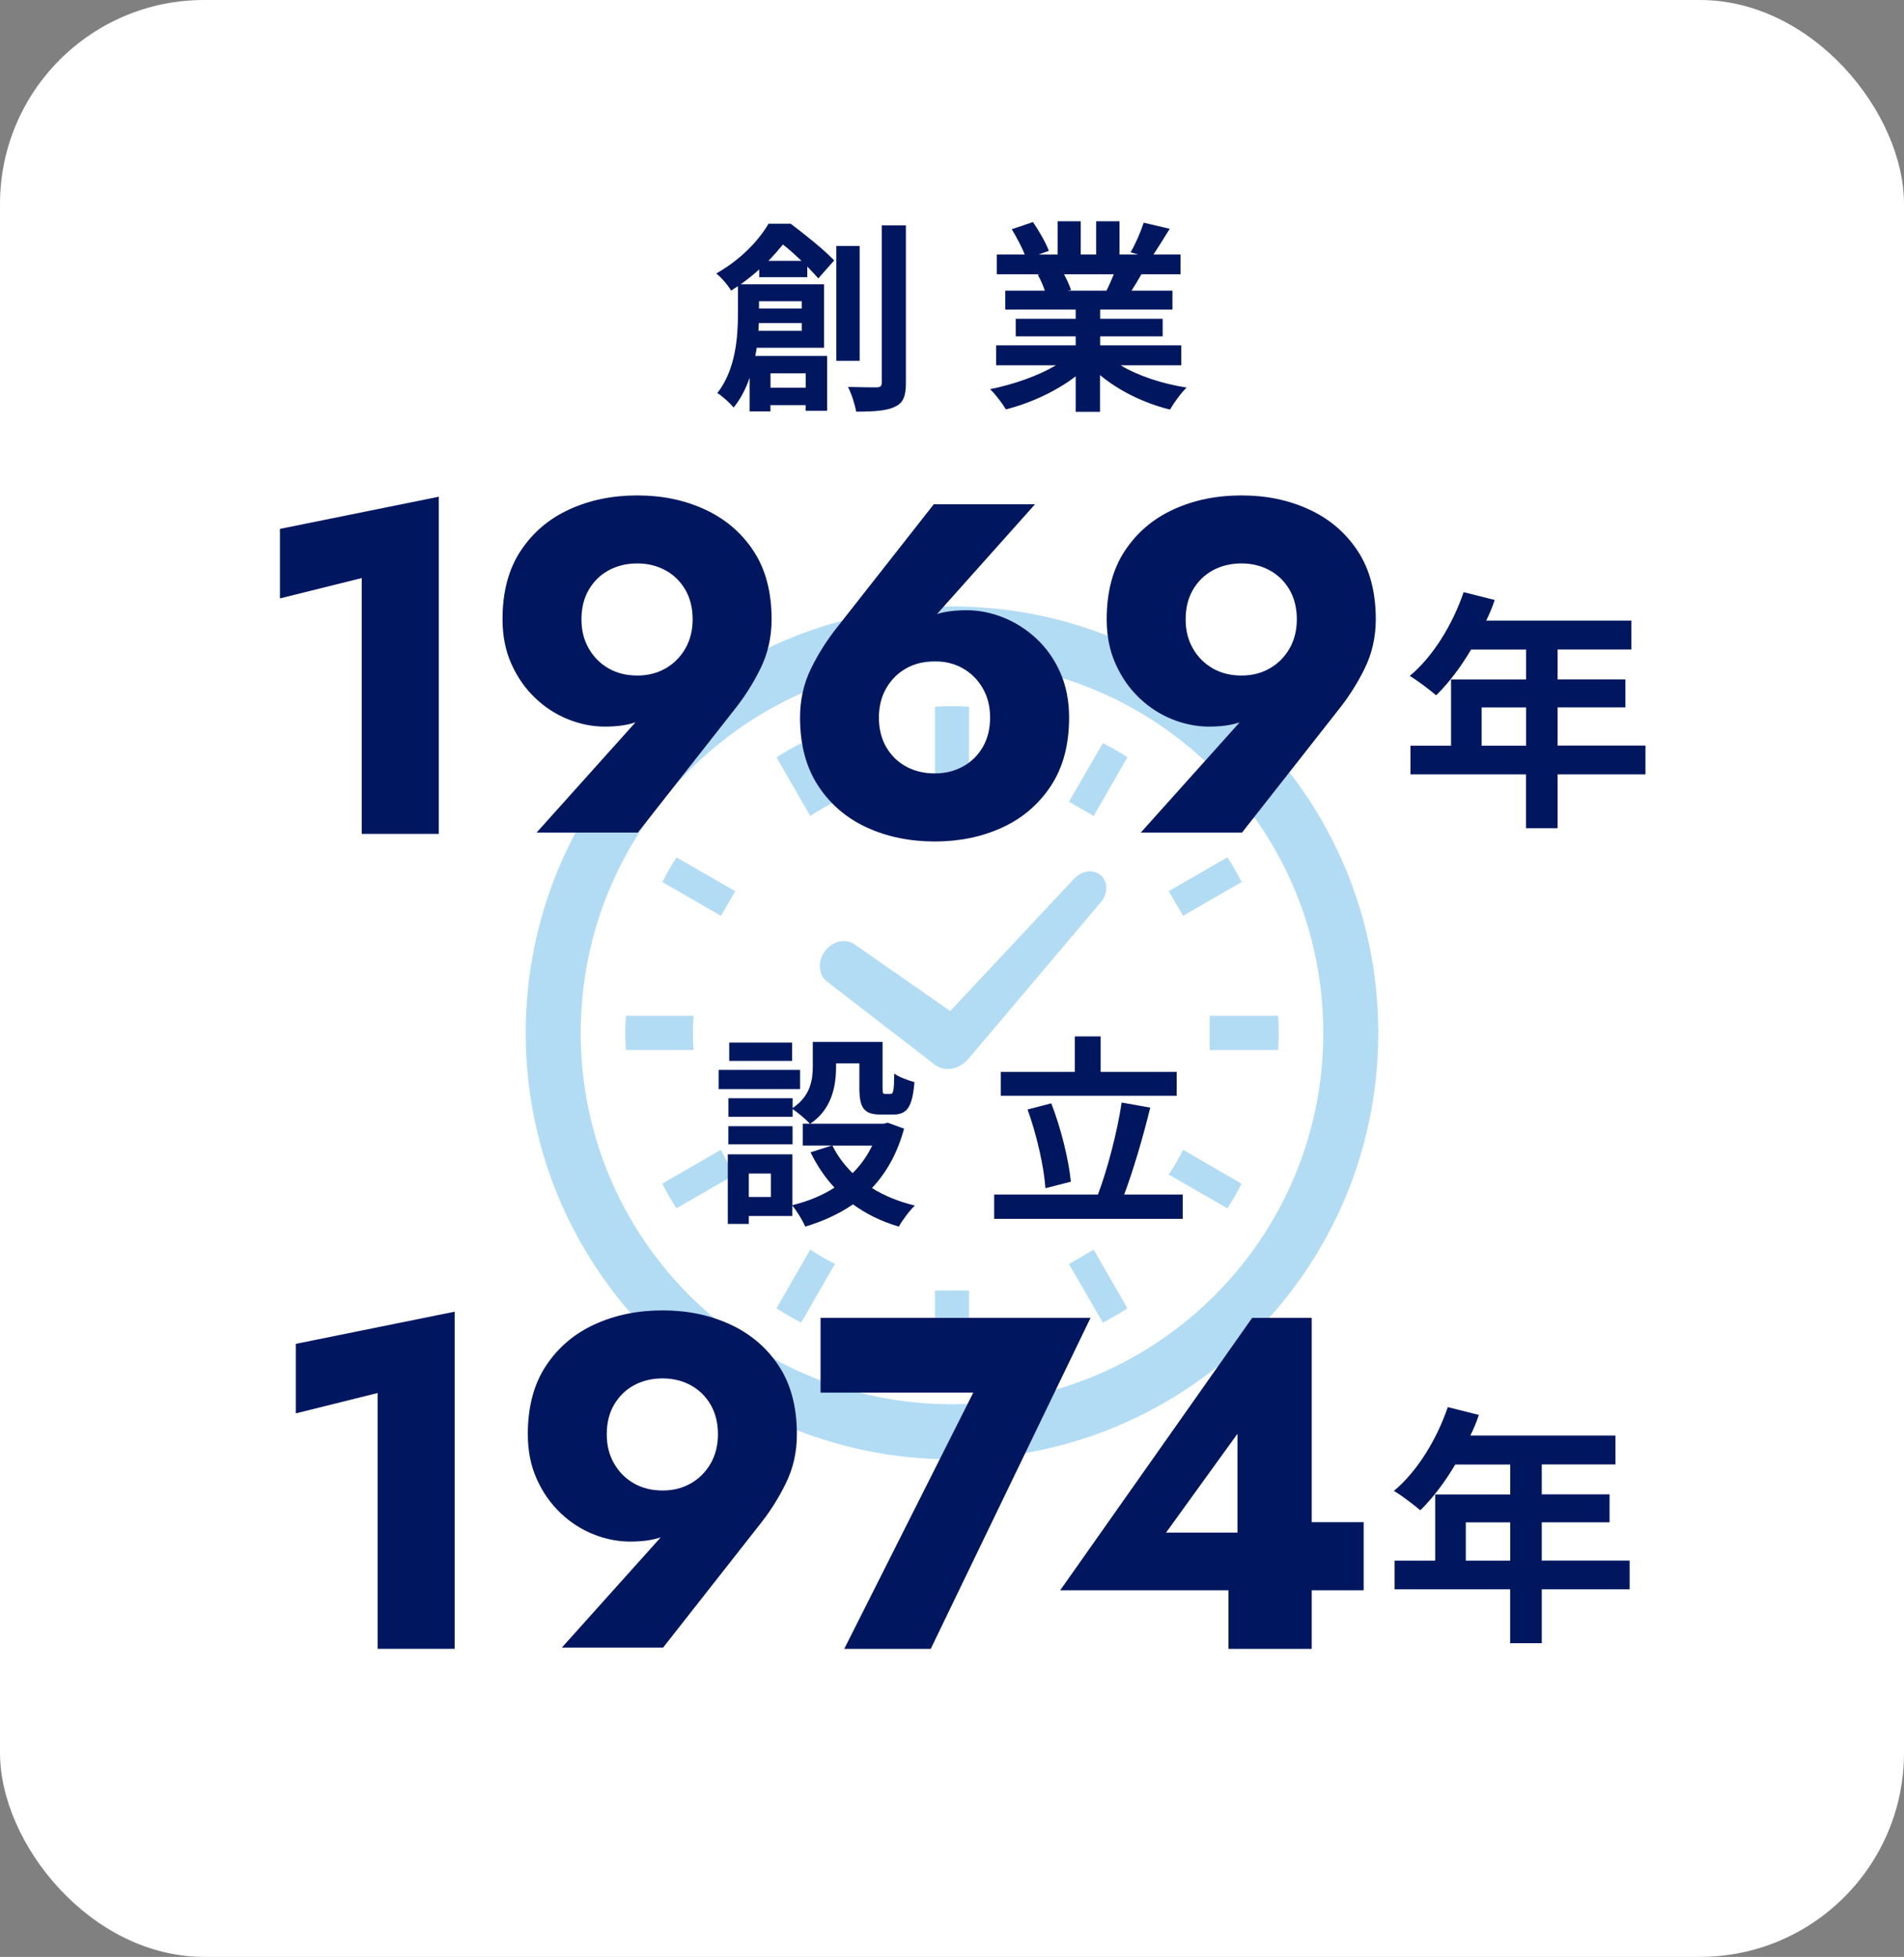 <?xml version="1.0" encoding="UTF-8"?><svg id="_レイヤー_2" xmlns="http://www.w3.org/2000/svg" viewBox="0 0 280 287.71"><rect x="0" y="0" width="280" height="287.71" fill="#808080" stroke="none"/><defs><style>.cls-1{fill:#001760;}.cls-1,.cls-2,.cls-3{stroke-width:0px;}.cls-2{fill:#b2dcf4;}.cls-3{fill:#fff;}</style></defs><g id="_オブジェクト_"><rect class="cls-3" width="280" height="287.71" rx="30" ry="30"/><path class="cls-1" d="M111.65,40.75v-1.14c-.83.75-1.72,1.47-2.73,2.19h12.26v9.33h-9.9c-.06.39-.12.81-.21,1.2h10.57v8.07h-3.16v-.84h-5.18v.93h-3.06v-4.95c-.55,1.59-1.32,3.12-2.36,4.38-.46-.6-1.75-1.77-2.39-2.13,2.7-3.45,3.03-8.25,3.03-11.64v-4.08c-.34.21-.67.45-1.01.66-.43-.78-1.47-1.98-2.18-2.52,3.65-2.07,6.25-4.86,7.69-7.32h3.25c2.15,1.62,4.93,3.84,6.4,5.4l-2.33,2.64c-.43-.48-.98-1.08-1.62-1.74v1.56h-7.08ZM117.9,48.64v-1.14h-6.31c0,.36-.03.75-.06,1.14h6.37ZM111.62,44.29v1.08h6.28v-1.08h-6.28ZM117.87,38.35c-.89-.84-1.84-1.71-2.73-2.4-.64.78-1.35,1.59-2.14,2.4h4.87ZM113.31,54.88v2.13h5.18v-2.13h-5.18ZM126.42,53.05h-3.43v-16.89h3.43v16.89ZM133.22,33.13v23.16c0,1.98-.4,2.97-1.62,3.51-1.16.6-3.06.72-5.7.72-.15-.99-.67-2.61-1.2-3.63,1.84.06,3.62.06,4.2.06.55,0,.77-.18.77-.69v-23.13h3.55Z"/><path class="cls-1" d="M164.8,53.71c2.6,1.56,6.16,2.73,9.71,3.27-.83.78-1.9,2.28-2.45,3.24-3.77-.93-7.48-2.73-10.29-5.07v5.4h-3.58v-5.22c-2.85,2.19-6.62,3.93-10.26,4.86-.52-.87-1.56-2.25-2.33-2.97,3.43-.69,7.05-1.95,9.68-3.51h-8.79v-2.94h11.7v-1.32h-8.82v-2.58h8.82v-1.35h-10.36v-2.79h5.82c-.25-.75-.64-1.65-1.04-2.34l.37-.06h-6.4v-2.91h4.11c-.43-1.14-1.23-2.58-1.9-3.72l3.12-1.05c.89,1.29,1.9,3.06,2.33,4.23l-1.5.54h2.79v-4.89h3.4v4.89h2.27v-4.89h3.43v4.89h2.73l-1.1-.33c.74-1.23,1.5-3.03,1.93-4.35l3.83.9c-.86,1.38-1.69,2.73-2.39,3.78h3.98v2.91h-5.76c-.49.87-.98,1.68-1.44,2.4h6.01v2.79h-10.63v1.35h9.19v2.58h-9.19v1.32h11.92v2.94h-8.89ZM156.47,40.33c.43.78.83,1.68,1.04,2.31l-.52.09h5.73c.37-.72.74-1.59,1.07-2.4h-7.32Z"/><path class="cls-2" d="M121.67,144.35l15.88,12.25.22.13.1.06c1.37.76,3.19.36,4.4-.97l.11-.1,19.46-23.02c1.11-1.24,1.13-3.03.05-3.99-1.08-.96-2.85-.73-3.96.51l-18.19,19.43-14.04-9.78c-1.31-.97-3.28-.52-4.4,1-1.11,1.51-.95,3.53.37,4.49Z"/><path class="cls-2" d="M101.9,151.86c0-.84.02-1.68.11-2.51h-9.97c-.06.82-.08,1.67-.08,2.51s.02,1.68.08,2.51h9.97c-.09-.83-.11-1.67-.11-2.51Z"/><path class="cls-2" d="M119.53,119.73c.94-.6,1.9-1.16,2.88-1.66l.38-.18-4.97-8.62c-1.24.63-2.45,1.32-3.63,2.08l4.97,8.63.37-.25Z"/><path class="cls-2" d="M97.4,129.68l8.63,4.97,2.09-3.62-8.63-4.97c-.76,1.17-1.46,2.38-2.08,3.63Z"/><path class="cls-2" d="M173.79,169.45c-.52.98-1.06,1.94-1.68,2.87l-.25.36,8.63,4.97c.76-1.17,1.46-2.37,2.1-3.61l-8.61-4.99-.2.39Z"/><path class="cls-2" d="M106.21,169.43l-.2-.38-8.61,4.97c.61,1.24,1.32,2.45,2.08,3.63l8.63-4.97-.25-.36c-.6-.93-1.16-1.89-1.65-2.88Z"/><path class="cls-2" d="M119.53,183.97l-.37-.25-4.97,8.63c1.18.76,2.39,1.47,3.63,2.1l4.97-8.63-.38-.18c-.98-.5-1.94-1.06-2.88-1.67Z"/><path class="cls-2" d="M157.2,117.87l3.63,2.1,4.97-8.63c-1.17-.76-2.37-1.46-3.61-2.08l-4.99,8.61Z"/><path class="cls-2" d="M137.49,189.85v9.95c.83.07,1.67.09,2.51.09s1.68-.02,2.51-.09v-10.06h-5.01v.1h0Z"/><path class="cls-2" d="M142.51,113.87v-9.95c-.82-.07-1.66-.09-2.51-.09s-1.68.02-2.51.09v10.06h5.01v-.1Z"/><path class="cls-2" d="M157.2,185.85l4.99,8.61c1.24-.65,2.43-1.34,3.61-2.1l-4.97-8.63-3.63,2.12Z"/><path class="cls-2" d="M182.6,129.68c-.63-1.24-1.34-2.45-2.1-3.63l-8.63,4.97,2.11,3.62,8.63-4.97Z"/><path class="cls-2" d="M187.96,149.35h-10.07v5.02h10.07c.06-.83.08-1.67.08-2.51,0-.84-.01-1.68-.08-2.51Z"/><path class="cls-2" d="M140,89.16c-34.63,0-62.69,28.07-62.69,62.7,0,34.63,28.07,62.69,62.69,62.7,34.63,0,62.69-28.07,62.69-62.7,0-34.63-28.07-62.69-62.69-62.7ZM140,206.46c-15.09,0-28.72-6.1-38.61-15.99-9.89-9.9-15.99-23.52-15.99-38.61,0-15.09,6.1-28.72,15.99-38.61,9.89-9.89,23.52-15.99,38.61-16,15.09,0,28.72,6.1,38.61,16,9.89,9.89,15.99,23.52,15.99,38.61,0,15.09-6.1,28.72-15.99,38.61-9.89,9.89-23.52,15.99-38.61,15.99Z"/><path class="cls-1" d="M41.17,77.76l23.36-4.73v49.57h-11.33v-37.61l-12.03,2.99v-10.22Z"/><path class="cls-1" d="M78.92,122.4l15.78-17.59,2.36-1.04c-1.3,1.25-2.54,2.07-3.72,2.47-1.18.39-2.65.59-4.42.59s-3.6-.36-5.39-1.08c-1.79-.72-3.4-1.76-4.83-3.13-1.44-1.37-2.6-3.02-3.48-4.97-.88-1.95-1.32-4.15-1.32-6.6,0-4.03.89-7.39,2.68-10.08,1.78-2.69,4.17-4.72,7.16-6.08,2.99-1.37,6.31-2.05,9.98-2.05s6.92.68,9.91,2.05c2.99,1.37,5.38,3.4,7.16,6.08,1.78,2.69,2.68,6.05,2.68,10.08,0,2.6-.54,5.01-1.63,7.23-1.09,2.22-2.42,4.31-4,6.26l-14.04,17.87h-14.88ZM100.78,86.7c-.72-1.23-1.69-2.18-2.92-2.85-1.23-.67-2.61-1.01-4.14-1.01s-2.98.34-4.21,1.01c-1.23.67-2.2,1.62-2.92,2.85-.72,1.23-1.08,2.68-1.08,4.35s.36,3.06,1.08,4.31c.72,1.25,1.69,2.22,2.92,2.92,1.23.7,2.63,1.04,4.21,1.04s2.91-.35,4.14-1.04c1.23-.7,2.2-1.67,2.92-2.92.72-1.25,1.08-2.69,1.08-4.31s-.36-3.12-1.08-4.35Z"/><path class="cls-1" d="M152.2,74.15l-15.71,17.59-2.43,1.04c1.3-1.3,2.54-2.13,3.72-2.5,1.18-.37,2.65-.56,4.41-.56s3.6.36,5.39,1.08c1.78.72,3.41,1.76,4.87,3.13,1.46,1.37,2.62,3.02,3.48,4.97.86,1.95,1.29,4.15,1.29,6.6,0,3.99-.89,7.33-2.68,10.05-1.79,2.71-4.17,4.75-7.16,6.12s-6.29,2.05-9.91,2.05-6.99-.68-9.98-2.05c-2.99-1.37-5.38-3.41-7.16-6.12-1.78-2.71-2.68-6.06-2.68-10.05,0-2.6.54-5.01,1.63-7.23,1.09-2.22,2.42-4.31,4-6.26l14.04-17.87h14.88ZM130.33,109.85c.72,1.23,1.69,2.18,2.92,2.85,1.23.67,2.63,1.01,4.21,1.01s2.91-.34,4.14-1.01c1.23-.67,2.2-1.62,2.92-2.85.72-1.23,1.08-2.68,1.08-4.35s-.36-3.06-1.08-4.31c-.72-1.25-1.69-2.22-2.92-2.92-1.23-.7-2.61-1.04-4.14-1.04s-2.98.35-4.21,1.04c-1.23.7-2.2,1.67-2.92,2.92-.72,1.25-1.08,2.69-1.08,4.31s.36,3.12,1.08,4.35Z"/><path class="cls-1" d="M167.77,122.4l15.78-17.59,2.36-1.04c-1.3,1.25-2.54,2.07-3.72,2.47-1.18.39-2.65.59-4.42.59s-3.6-.36-5.39-1.08c-1.79-.72-3.4-1.76-4.83-3.13-1.44-1.37-2.6-3.02-3.48-4.97-.88-1.95-1.32-4.15-1.32-6.6,0-4.03.89-7.39,2.68-10.08,1.78-2.69,4.17-4.72,7.16-6.08,2.99-1.37,6.31-2.05,9.98-2.05s6.92.68,9.91,2.05c2.99,1.37,5.38,3.4,7.16,6.08,1.78,2.69,2.68,6.05,2.68,10.08,0,2.6-.54,5.01-1.63,7.23-1.09,2.22-2.42,4.31-4,6.26l-14.04,17.87h-14.88ZM189.63,86.7c-.72-1.23-1.69-2.18-2.92-2.85-1.23-.67-2.61-1.01-4.14-1.01s-2.98.34-4.21,1.01c-1.23.67-2.2,1.62-2.92,2.85-.72,1.23-1.08,2.68-1.08,4.35s.36,3.06,1.08,4.31c.72,1.25,1.69,2.22,2.92,2.92,1.23.7,2.63,1.04,4.21,1.04s2.91-.35,4.14-1.04c1.23-.7,2.2-1.67,2.92-2.92.72-1.25,1.08-2.69,1.08-4.31s-.36-3.12-1.08-4.35Z"/><path class="cls-1" d="M241.98,113.85h-12.92v7.92h-4.65v-7.92h-16.99v-4.22h5.97v-9.73h11.03v-4.4h-8.08c-1.55,2.63-3.36,4.99-5.14,6.73-.87-.74-2.79-2.22-3.89-2.85,3.4-2.81,6.31-7.55,7.93-12.32l4.57,1.15c-.34,1.04-.76,2.03-1.25,3.03h21.34v4.25h-10.84v4.4h9.97v4.11h-9.97v5.62h12.92v4.22ZM224.42,109.63v-5.62h-6.53v5.62h6.53Z"/><path class="cls-1" d="M117.66,160.12h-11.98v-2.82h11.98v2.82ZM132.95,165.94c-.98,3.63-2.6,6.48-4.72,8.73,1.81,1.14,3.95,2.01,6.31,2.58-.8.75-1.84,2.16-2.36,3.09-2.57-.75-4.81-1.86-6.74-3.27-2.05,1.41-4.41,2.49-7.02,3.27-.37-.87-1.23-2.28-1.9-3.09v1.53h-6.4v1.17h-3.09v-10.23h9.5v7.47c2.3-.57,4.38-1.41,6.19-2.58-1.41-1.5-2.57-3.24-3.52-5.19l3.12-.99h-4.26v-3.21h1.04c-.52-.6-1.81-1.68-2.54-2.16v1.14h-9.44v-2.73h9.44v1.44c2.64-1.77,2.97-4.14,2.97-6.15v-3.57h10.26v6.72c0,.84.06.93.4.93h.77c.4,0,.52-.39.55-3,.67.51,2.08,1.02,2.97,1.26-.31,3.72-1.1,4.77-3.16,4.77h-1.78c-2.45,0-3.16-.93-3.16-3.9v-3.63h-3.43v.51c0,2.82-.61,6.24-3.8,8.37h10.79l.61-.15,2.39.87ZM116.55,168.25h-9.44v-2.67h9.44v2.67ZM116.49,155.98h-9.25v-2.7h9.25v2.7ZM113.37,172.54h-3.25v3.45h3.25v-3.45ZM122.41,168.43c.74,1.5,1.75,2.85,2.97,4.05,1.19-1.17,2.15-2.52,2.88-4.05h-5.85Z"/><path class="cls-1" d="M173.93,175.63v3.57h-27.73v-3.57h15.26c1.38-3.63,2.85-9.21,3.49-13.53l4.2.75c-1.07,4.41-2.51,9.27-3.83,12.78h8.61ZM173.04,161.11h-25.86v-3.51h10.88v-5.22h3.8v5.22h11.18v3.51ZM153.74,174.7c-.21-3.12-1.29-7.92-2.63-11.58l3.49-.9c1.44,3.69,2.57,8.34,2.88,11.52l-3.74.96Z"/><path class="cls-1" d="M43.5,197.58l23.36-4.73v49.57h-11.33v-37.61l-12.03,2.99v-10.22Z"/><path class="cls-1" d="M82.64,242.22l15.78-17.59,2.36-1.04c-1.3,1.25-2.54,2.07-3.72,2.47-1.18.39-2.65.59-4.42.59s-3.6-.36-5.39-1.08c-1.79-.72-3.4-1.76-4.83-3.13-1.44-1.37-2.6-3.02-3.48-4.97-.88-1.95-1.32-4.15-1.32-6.6,0-4.03.89-7.39,2.68-10.08,1.78-2.69,4.17-4.72,7.16-6.08,2.99-1.37,6.31-2.05,9.98-2.05s6.92.68,9.91,2.05c2.99,1.37,5.38,3.4,7.16,6.08,1.78,2.69,2.68,6.05,2.68,10.08,0,2.6-.54,5.01-1.63,7.23-1.09,2.22-2.42,4.31-4,6.26l-14.04,17.87h-14.88ZM104.5,206.52c-.72-1.23-1.69-2.18-2.92-2.85-1.23-.67-2.61-1.01-4.14-1.01s-2.98.34-4.21,1.01c-1.23.67-2.2,1.62-2.92,2.85-.72,1.23-1.08,2.68-1.08,4.35s.36,3.06,1.08,4.31c.72,1.25,1.69,2.22,2.92,2.92,1.23.7,2.63,1.04,4.21,1.04s2.91-.35,4.14-1.04c1.23-.7,2.2-1.67,2.92-2.92.72-1.25,1.08-2.69,1.08-4.31s-.36-3.12-1.08-4.35Z"/><path class="cls-1" d="M120.67,193.76h39.7l-23.5,48.67h-12.72l18.98-37.68h-22.46v-10.98Z"/><path class="cls-1" d="M184.14,193.76h8.76v48.67h-12.24v-12.24l1.32-.76v-18.63l-10.5,14.53h17.94l1.18-1.53h9.94v10.01h-44.63l28.23-40.05Z"/><path class="cls-1" d="M239.65,233.67h-12.92v7.92h-4.65v-7.92h-16.99v-4.22h5.97v-9.73h11.03v-4.4h-8.08c-1.55,2.63-3.36,4.99-5.14,6.73-.87-.74-2.79-2.22-3.89-2.85,3.4-2.81,6.31-7.55,7.93-12.32l4.57,1.15c-.34,1.04-.76,2.03-1.25,3.03h21.34v4.25h-10.84v4.4h9.97v4.11h-9.97v5.62h12.92v4.22ZM222.09,229.45v-5.62h-6.53v5.62h6.53Z"/></g></svg>